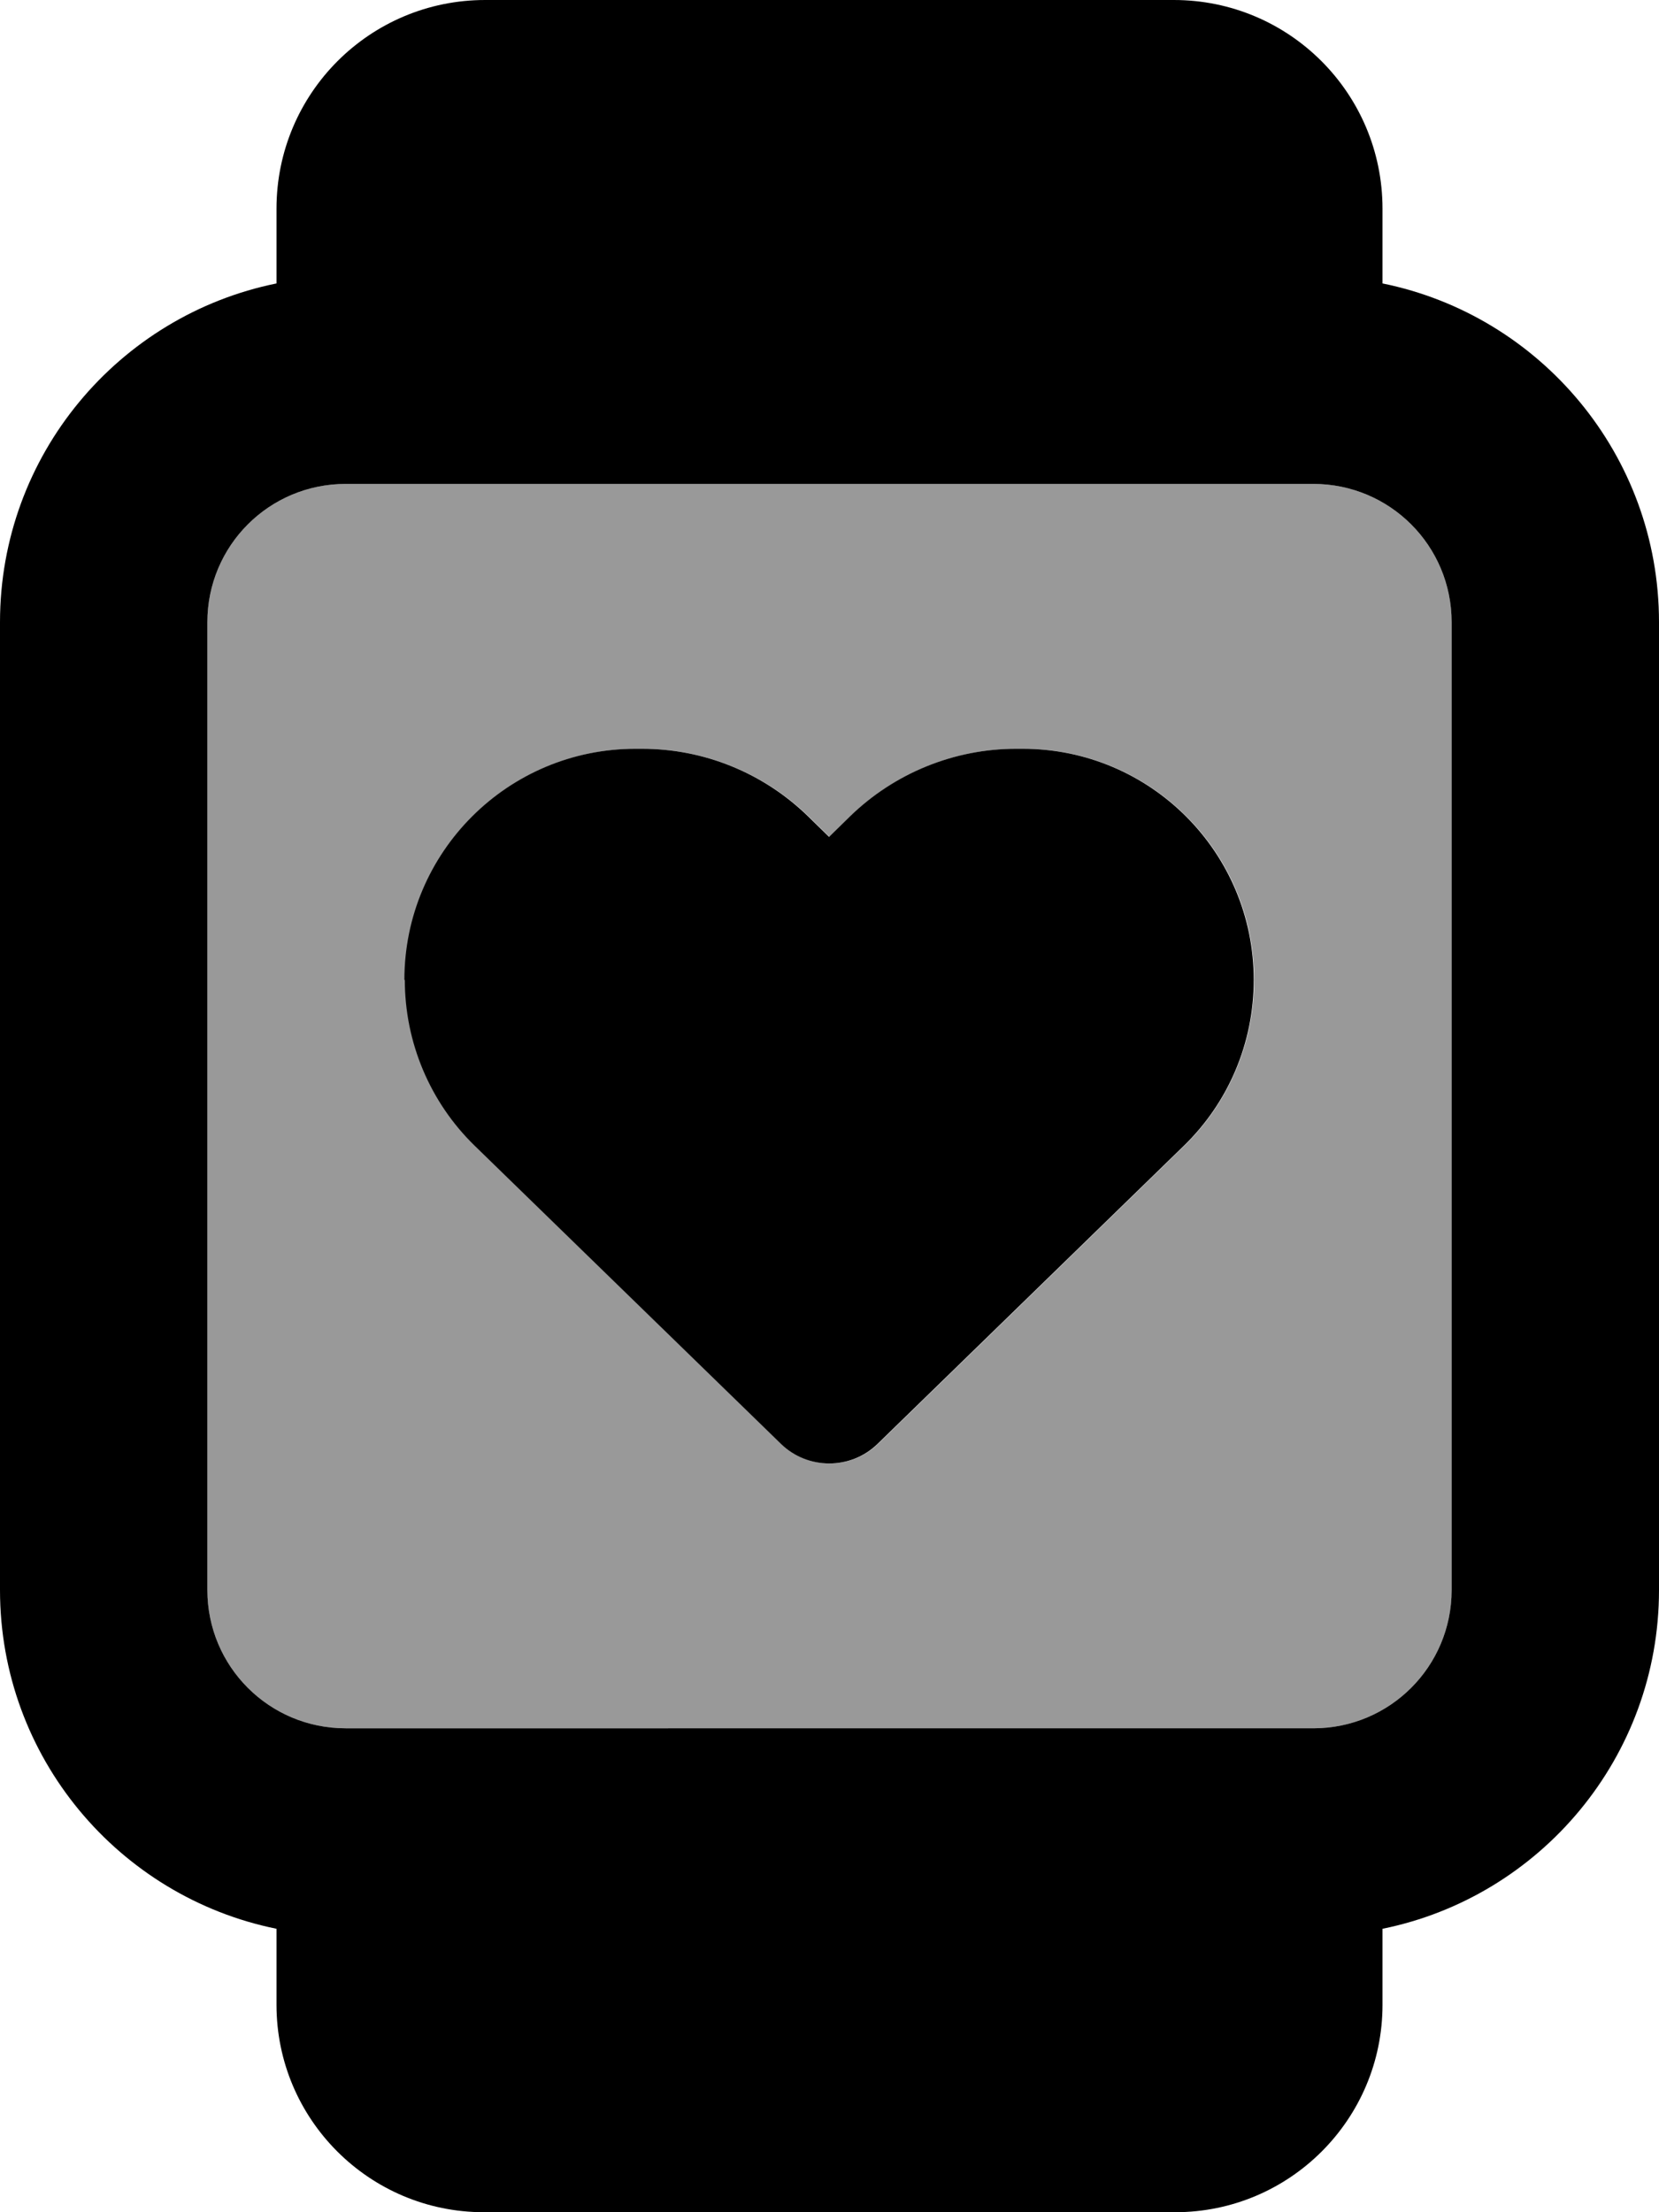 <svg xmlns="http://www.w3.org/2000/svg" viewBox="0 0 384 512"><!--! Font Awesome Pro 6.7.1 by @fontawesome - https://fontawesome.com License - https://fontawesome.com/license (Commercial License) Copyright 2024 Fonticons, Inc. --><defs><style>.fa-secondary{opacity:.4}</style></defs><path class="fa-secondary" d="M48 144l0 224c0 17.7 14.3 32 32 32l224 0c17.7 0 32-14.3 32-32l0-224c0-17.7-14.3-32-32-32L80 112c-17.7 0-32 14.3-32 32zm45.7 82.8c0-29.5 23.9-53.5 53.5-53.5l1.5 0c14.3 0 28.1 5.6 38.4 15.6l4.9 4.8 4.9-4.8c10.3-10 24-15.6 38.4-15.6l1.5 0c29.5 0 53.5 23.9 53.5 53.5c0 14.4-5.8 28.3-16.2 38.4l-70.9 69c-6.2 6-16.1 6-22.3 0l-70.9-69c-10.4-10.1-16.2-23.9-16.2-38.4z"/><path class="fa-primary" d="M112.3 0C85.6 0 64 21.6 64 48.3l0 17.3C27.5 73 0 105.3 0 144L0 368c0 38.7 27.5 71 64 78.4L64 464c0 26.5 21.5 48 48 48l160 0c26.5 0 48-21.5 48-48l0-17.6c36.5-7.4 64-39.7 64-78.4l0-224c0-38.7-27.5-71-64-78.4l0-17.3C320 21.6 298.4 0 271.7 0L112.3 0zM304 112c17.7 0 32 14.3 32 32l0 224c0 17.7-14.3 32-32 32L80 400c-17.7 0-32-14.3-32-32l0-224c0-17.7 14.3-32 32-32l224 0zM93.7 226.8c0 14.4 5.8 28.3 16.2 38.4l70.9 69c6.2 6 16.1 6 22.3 0l70.9-69c10.4-10.1 16.2-23.9 16.2-38.4c0-29.5-23.9-53.5-53.5-53.5l-1.5 0c-14.3 0-28.1 5.6-38.4 15.6l-4.9 4.8-4.9-4.8c-10.3-10-24-15.6-38.4-15.6l-1.5 0c-29.5 0-53.5 23.9-53.5 53.5z"/></svg>